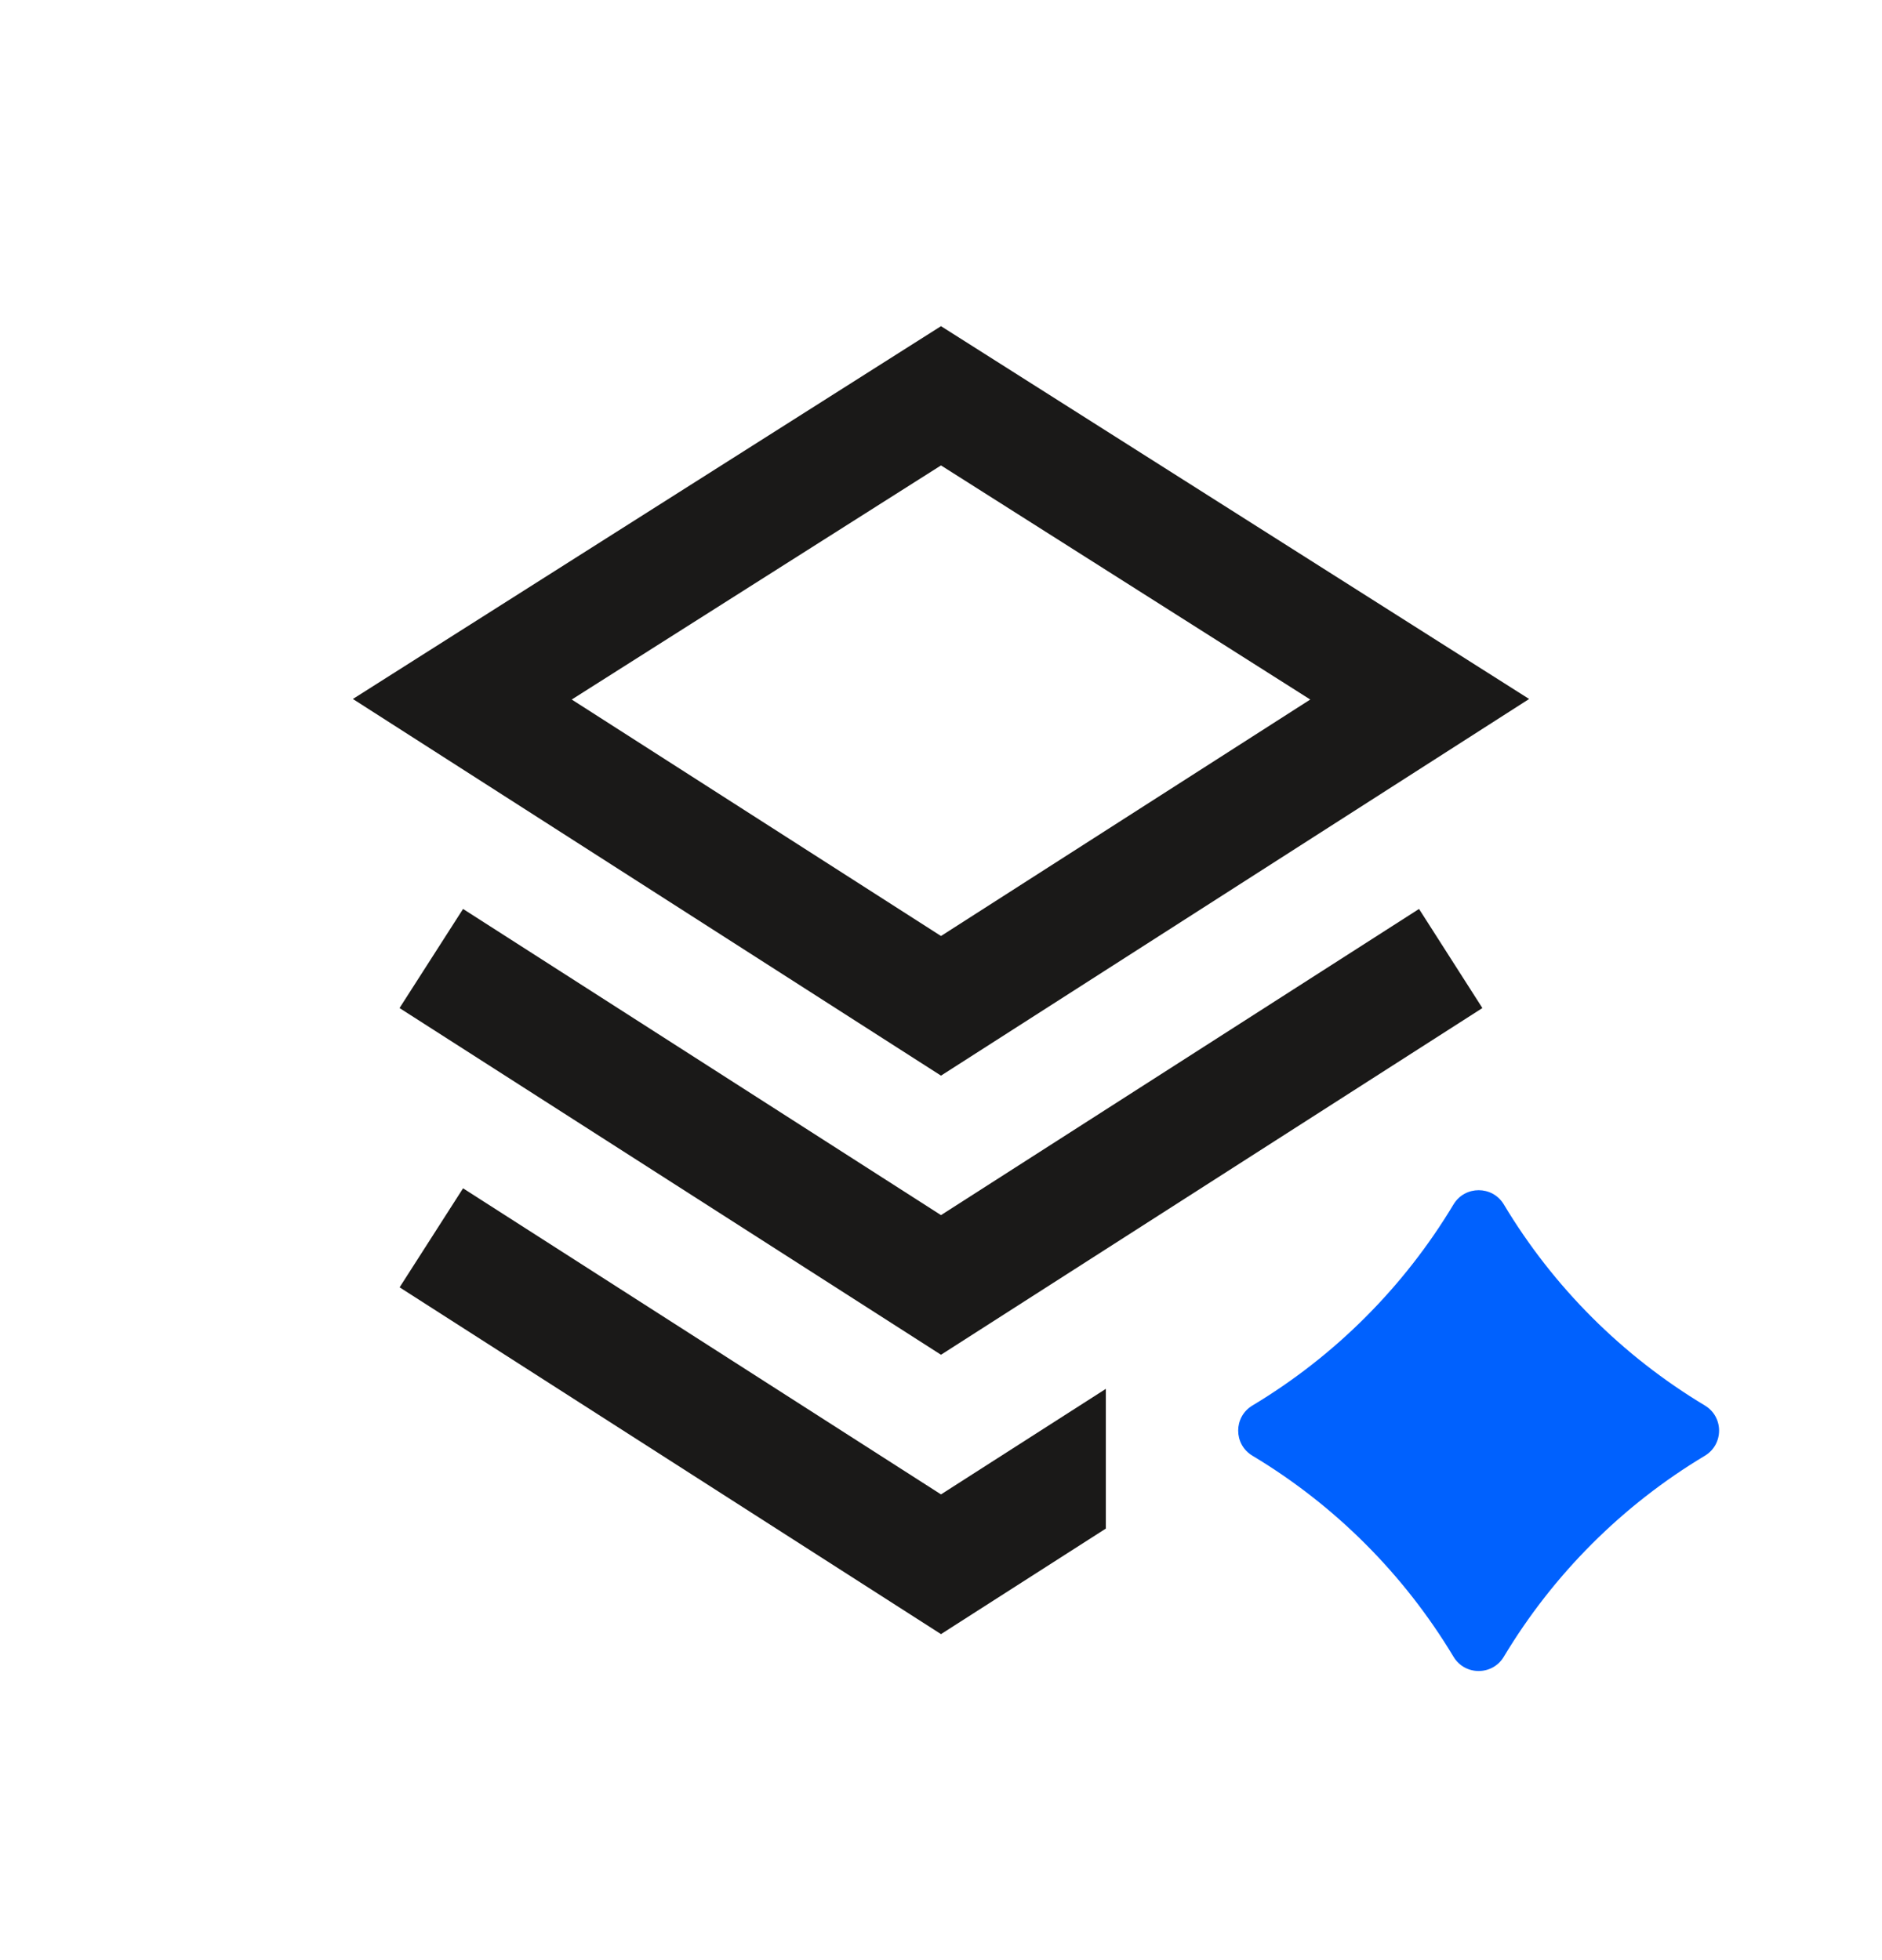 <svg width="24" height="25" viewBox="0 0 24 25" fill="none" xmlns="http://www.w3.org/2000/svg">
<path fill-rule="evenodd" clip-rule="evenodd" d="M12 4.16L19.5 8.915L12 13.719L4.5 8.915L12 4.16ZM7.291 8.922L12 11.938L16.709 8.922L12 5.936L7.291 8.922Z" fill="#1A1918"/>
<path d="M18.904 12.857L18.096 11.593L12 15.498L5.905 11.593L5.095 12.857L12 17.279L18.904 12.857Z" fill="#1A1918"/>
<path d="M14.102 17.714L12 19.06L5.905 15.156L5.096 16.419L12 20.842L14.102 19.496V17.714Z" fill="#1A1918"/>
<path d="M18.536 15.361C18.681 15.12 19.032 15.12 19.177 15.361C19.808 16.414 20.689 17.294 21.741 17.926C21.983 18.071 21.983 18.422 21.741 18.567C20.689 19.198 19.808 20.079 19.177 21.131C19.032 21.373 18.681 21.373 18.536 21.131C17.904 20.079 17.024 19.198 15.972 18.567C15.729 18.422 15.729 18.071 15.972 17.926C17.024 17.294 17.904 16.414 18.536 15.361Z" fill="#0061FE"/>
</svg>
